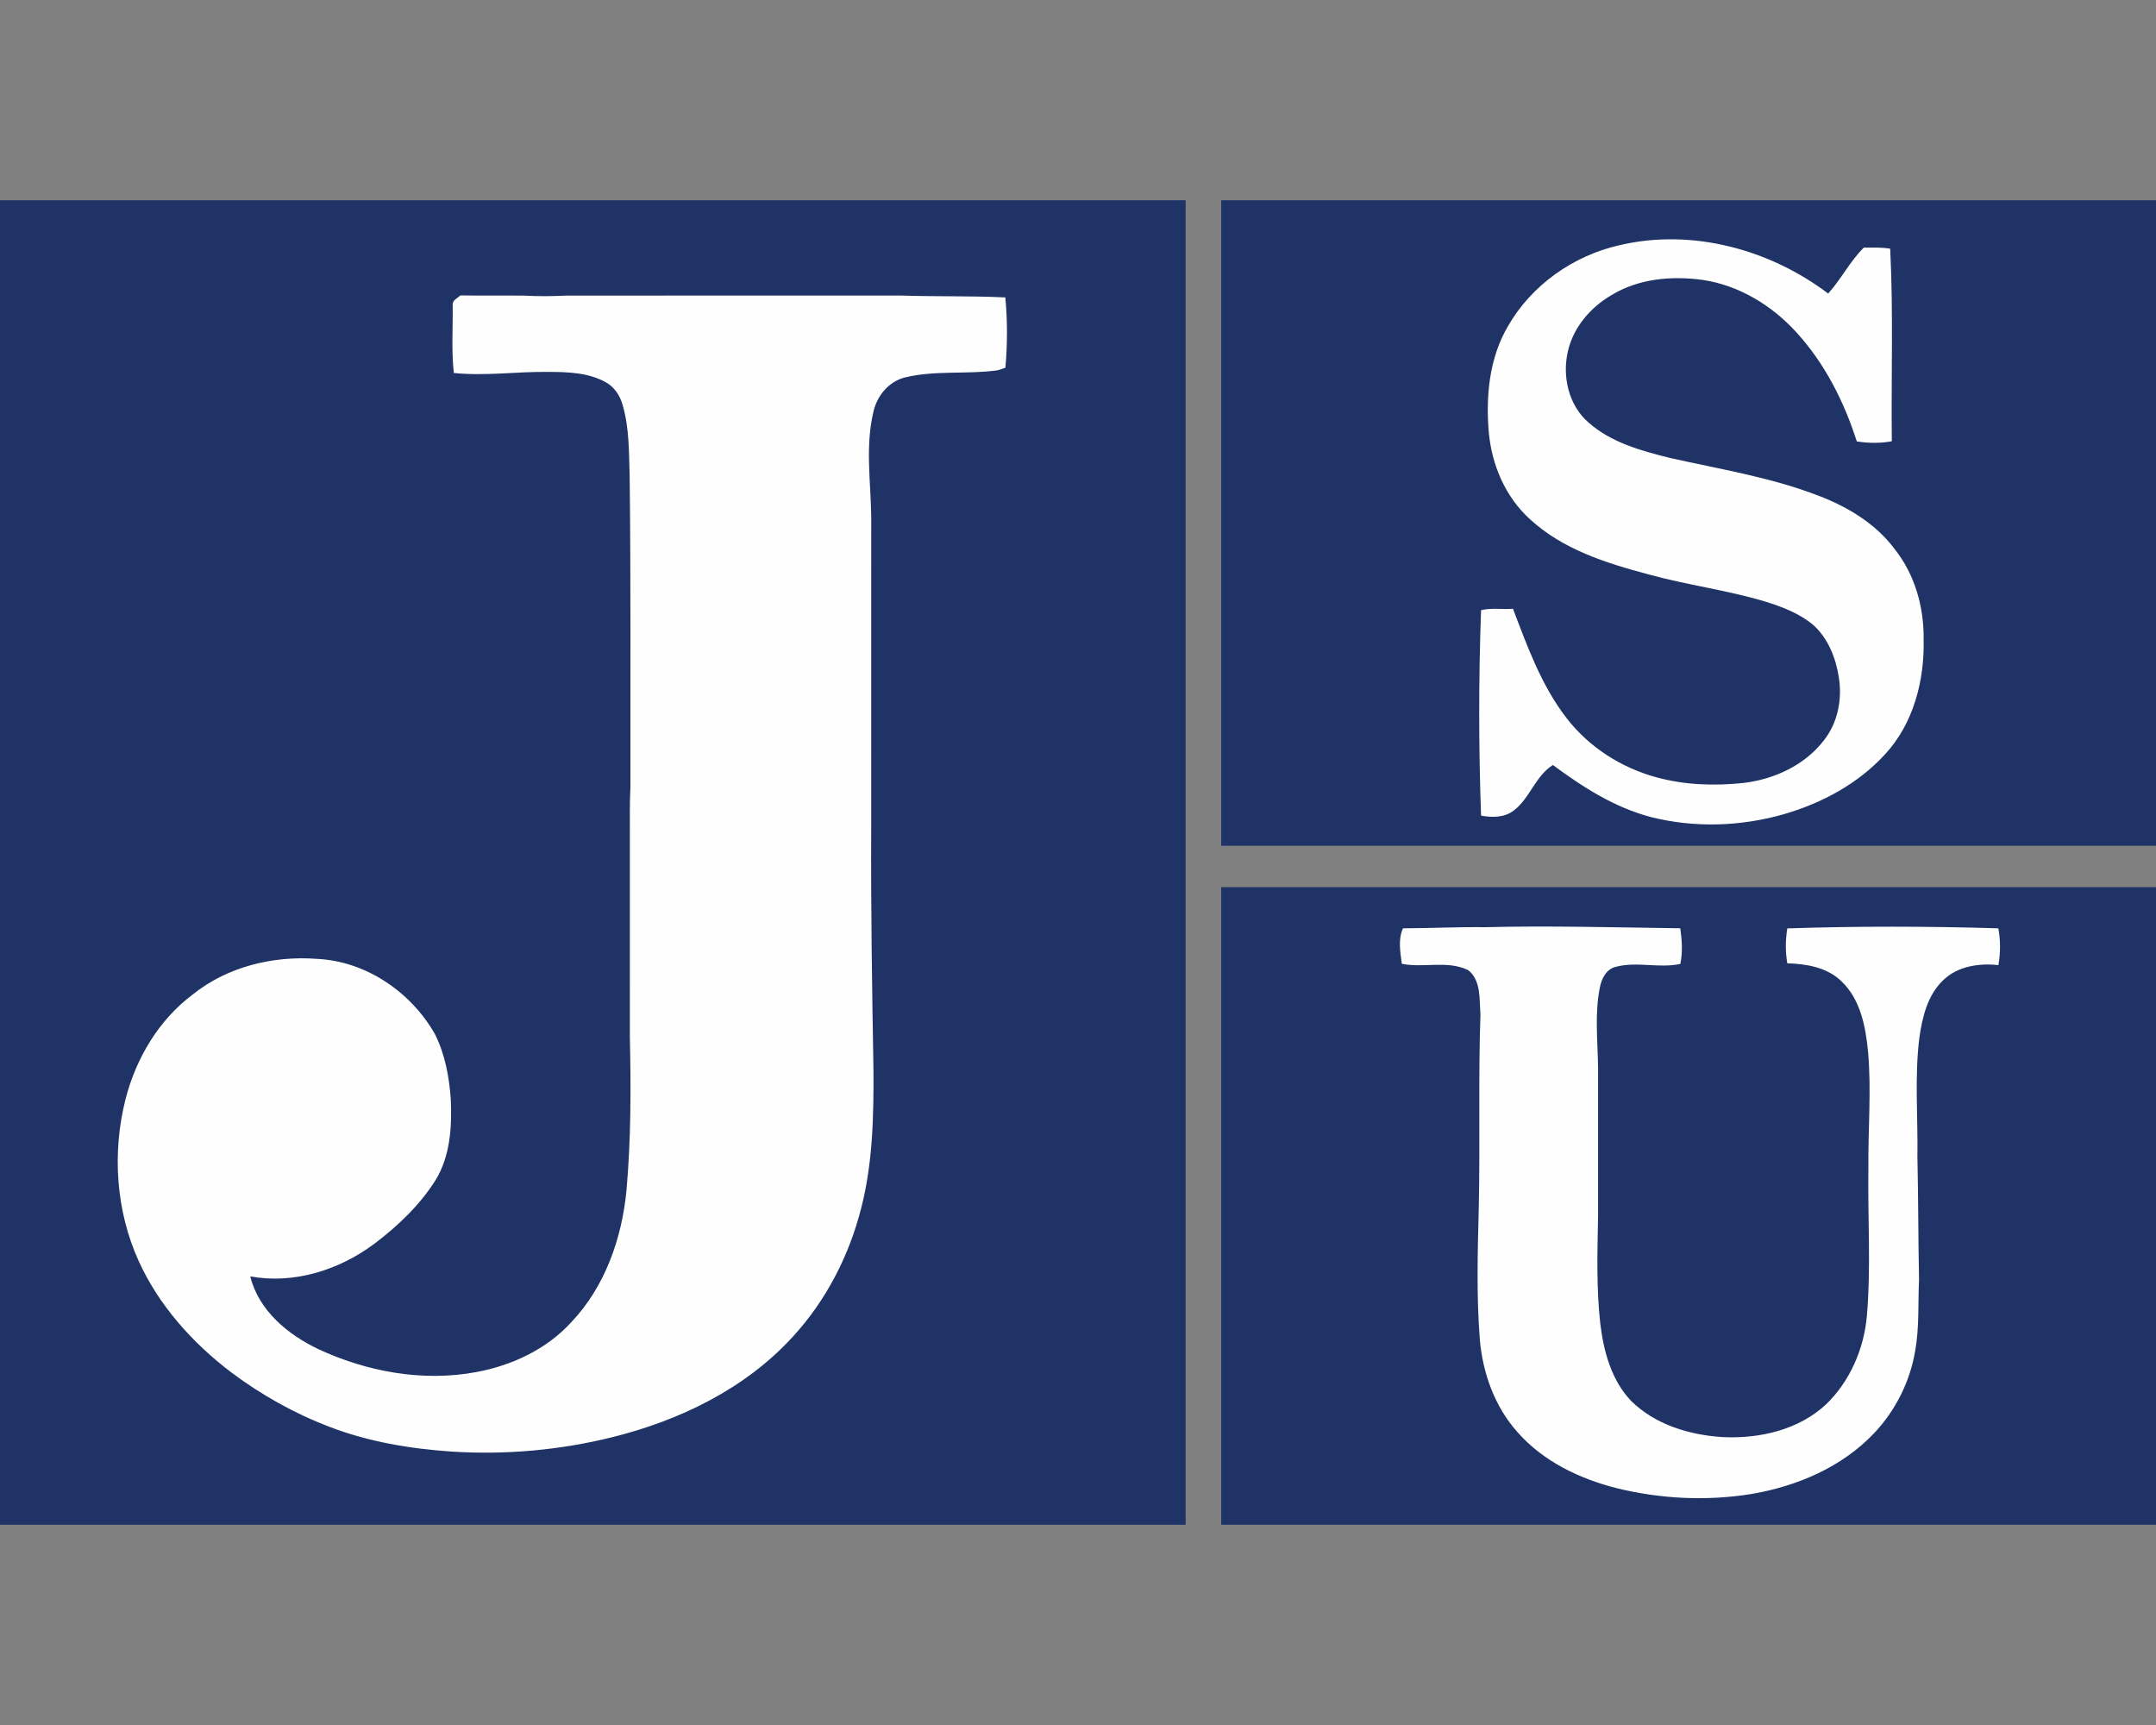 <?xml version="1.0" encoding="utf-8"?>
<svg xmlns="http://www.w3.org/2000/svg" height="1600px" style="shape-rendering:geometricPrecision; text-rendering:geometricPrecision; image-rendering:optimizeQuality; fill-rule:evenodd; clip-rule:evenodd" version="1.1" viewBox="0 0 2000 1600" width="2000px">
 <rect x="0" y="0" width="2000" height="1600" fill="#808080" stroke="none"/>
 <defs>
  <style type="text/css">
   
    .fil0 {fill:#1F3366}
    .fil1 {fill:#FEFEFE;fill-rule:nonzero}
   
  </style>
 </defs>
 <g id="Capa_x0020_1">
  
  <g id="Jackson_x0020_State_x0020_Tigers.cdr">
   <path class="fil0" d="M1132.84 185.73l867.16 0 0 598.76 -867.16 0 0 -598.76zm0 637.12l867.16 0 0 591.42 -867.16 0 0 -591.42zm-32.99 -637.12l-1099.85 0 0 1228.54 1099.85 0 0 -1228.54z"/>
   <path class="fil1" d="M1301.51 861.03c25.3,-0.04 50.55,-1.34 75.86,-1.03 60.44,-1.49 120.89,0.21 181.33,1.01 1.61,10.93 2.31,22.16 0.06,33.06 -19.79,4.3 -40.23,-2.51 -59.83,2.68 -8.84,2.09 -13.28,10.97 -14.83,19.18 -4.97,24.55 -1.95,49.7 -1.66,74.52 -0.04,46.12 -0.04,92.26 0,138.4 -0.68,32.93 -1.59,66.02 2.05,98.82 3.08,25.67 10.26,52.43 28.52,71.65 22.48,22.23 54.54,31.83 85.46,33.65 33.86,1.57 70.09,-6.68 95.45,-30.36 22.34,-21.55 35.33,-51.79 37.93,-82.53 3.83,-45.54 0.64,-91.21 1.35,-136.81 -0.35,-35.87 2.87,-71.77 -0.29,-107.59 -2.24,-23.39 -7.04,-48.96 -24.93,-65.73 -13.27,-12.76 -32.3,-15.91 -49.99,-16.44 -1.88,-10.72 -1.75,-21.68 0,-32.39 65.24,-2.15 130.51,-2.03 195.76,-0.06 2.09,11.25 2.07,22.87 0.05,34.14 -17.77,-1.98 -37.58,0.89 -50.95,13.74 -14.72,13.77 -19.6,34.37 -22.37,53.58 -4.53,36.67 -1.22,73.68 -1.8,110.49 0.87,37.93 0.72,75.91 1.51,113.84 -1.04,22.06 0.35,44.34 -3.58,66.2 -4.8,28.32 -18.1,55.04 -37.77,75.95 -29.93,31.79 -71.97,49.64 -114.47,56.79 -41.35,6.64 -84.04,4.53 -124.68,-5.46 -34.5,-8.73 -68.33,-24.92 -92.08,-52.08 -21.03,-23.51 -32.16,-54.58 -34.85,-85.73 -3.2,-40.55 -2.03,-81.28 -0.99,-121.88 1.34,-59.98 -0.5,-120 1.57,-179.96 -1.1,-13.71 0.72,-31.43 -11.37,-40.84 -19.14,-9.37 -41.31,-1.76 -61.58,-5.88 -1.34,-10.84 -3.68,-22.65 1.12,-32.93zm-881.61 -578.26c-0.29,-4.36 4.51,-6.18 7.15,-8.77 19.73,0.38 39.44,-0.04 59.18,0.21 13.03,0.72 26.1,0.6 39.13,-0.04 103.39,-0.06 206.8,0.02 310.19,-0.04 32.35,1.07 64.74,0.18 97.05,1.73 2.02,21.68 1.98,43.5 0.06,65.2 -2.65,0.9 -5.24,2 -7.96,2.5 -28.09,3.8 -56.92,-0.21 -84.68,6.39 -15.18,3.51 -26.41,16.9 -29.74,31.79 -7.76,32.03 -2.52,65.17 -2.09,97.68 -0.04,95.8 -0.02,191.6 -0.02,287.41 -0.41,75.2 0.81,150.36 2.09,225.5 0.25,42.89 -0.6,86.37 -11.36,128.15 -11.12,44.07 -32.55,85.73 -63.37,119.27 -44.03,48.32 -105.09,77.85 -167.81,93.36 -48.51,11.98 -98.87,16.49 -148.71,13.28 -38.6,-2.62 -77.25,-9.08 -113.49,-23 -32.72,-12.51 -63.56,-29.82 -91.56,-50.88 -35.68,-27.21 -66.66,-61.77 -85.34,-102.89 -21.11,-46.6 -24.71,-100.42 -12.24,-149.85 9.64,-37.87 30.67,-73.5 62.17,-97.16 32.08,-25.9 74.6,-36.28 115.29,-33.24 45.46,2.07 87.42,30.67 109.61,69.8 9.37,18.6 13.18,39.51 14.69,60.13 1.2,25.54 -0.37,52.76 -14.02,75.16 -14.61,23.25 -34.81,42.48 -56.57,58.96 -32.62,24.45 -74.69,37.96 -115.39,30.47 7.76,31.66 34.83,53.98 63.12,67.47 45.18,21.01 96.78,30.46 146.15,21.36 33.15,-6.04 65.54,-21.12 88.48,-46.29 31.25,-32.84 46.97,-77.74 51.23,-122.27 4.22,-47.47 4.18,-95.2 3.12,-142.82 0.04,-59.97 0,-119.95 0.02,-179.95 0.08,-17.21 -0.31,-34.44 0.52,-51.65 -0.15,-95.84 0.45,-191.68 -0.71,-287.51 -0.72,-22.31 -0.18,-45.13 -6.57,-66.76 -2.38,-8.71 -7.78,-16.71 -15.85,-21.07 -16.04,-8.8 -34.97,-9.42 -52.86,-9.44 -29.27,-0.43 -58.57,4.02 -87.82,0.98 -2.38,-20.98 -0.72,-42.11 -1.09,-63.17zm1082.15 -55.28c67.15,-15.91 139.42,3.62 193.85,44.78 12.08,-13.39 20.17,-29.87 33.04,-42.59 8.15,-0.02 16.38,-0.37 24.48,0.99 2.98,59.46 0.83,119.05 1.51,178.58 -10.73,2.08 -21.75,1.82 -32.49,0.18 -11.79,-36.9 -29.7,-72.41 -55.99,-101.14 -22.68,-24.98 -53.19,-43.64 -86.88,-48.64 -28.71,-3.99 -59.65,-1.28 -84.8,14.15 -19.49,11.37 -35.47,30.03 -40.39,52.36 -5.28,23.04 0.72,49.6 18.96,65.51 21.12,18.84 49.27,26.53 76.13,33.15 44.88,10.13 90.68,17.41 133.94,33.65 28.34,10.34 55.72,26.14 74.05,50.67 18.82,23.6 27.44,54.05 26.97,83.99 0.93,38.02 -9.39,78.02 -35.74,106.46 -24.88,27.26 -58.57,45.35 -93.76,55.57 -39.95,11.46 -82.97,12.91 -123.37,2.71 -33.65,-8.77 -63.37,-27.82 -91.02,-48.29 -16.44,10.26 -21.3,31.02 -36.59,42.44 -8.6,6.39 -19.96,6.41 -30.05,4.48 -2.3,-63.47 -2.3,-127.05 0,-190.54 9.72,-2.34 19.73,-0.56 29.6,-1.29 13.42,35.23 26.49,71.46 49.84,101.56 20.75,26.84 50.71,45.97 83.37,54.78 26.08,7.14 53.55,8.05 80.33,5.24 28.69,-3.31 57.29,-16.49 75.08,-39.8 12.78,-16.29 16.94,-38.16 13.63,-58.36 -2.75,-17.77 -9.85,-35.7 -23.29,-48.07 -12.78,-10.88 -28.79,-17 -44.61,-21.94 -35.72,-10.78 -72.91,-15.41 -108.85,-25.38 -39.15,-10.38 -79.73,-23.23 -110.05,-51.4 -22.67,-20.62 -35.29,-50.52 -37.92,-80.76 -2.83,-33.34 0.54,-68.65 17.85,-98.02 21.78,-38.09 60.56,-65.37 103.17,-75.03z"/>
  </g>
 </g>
</svg>